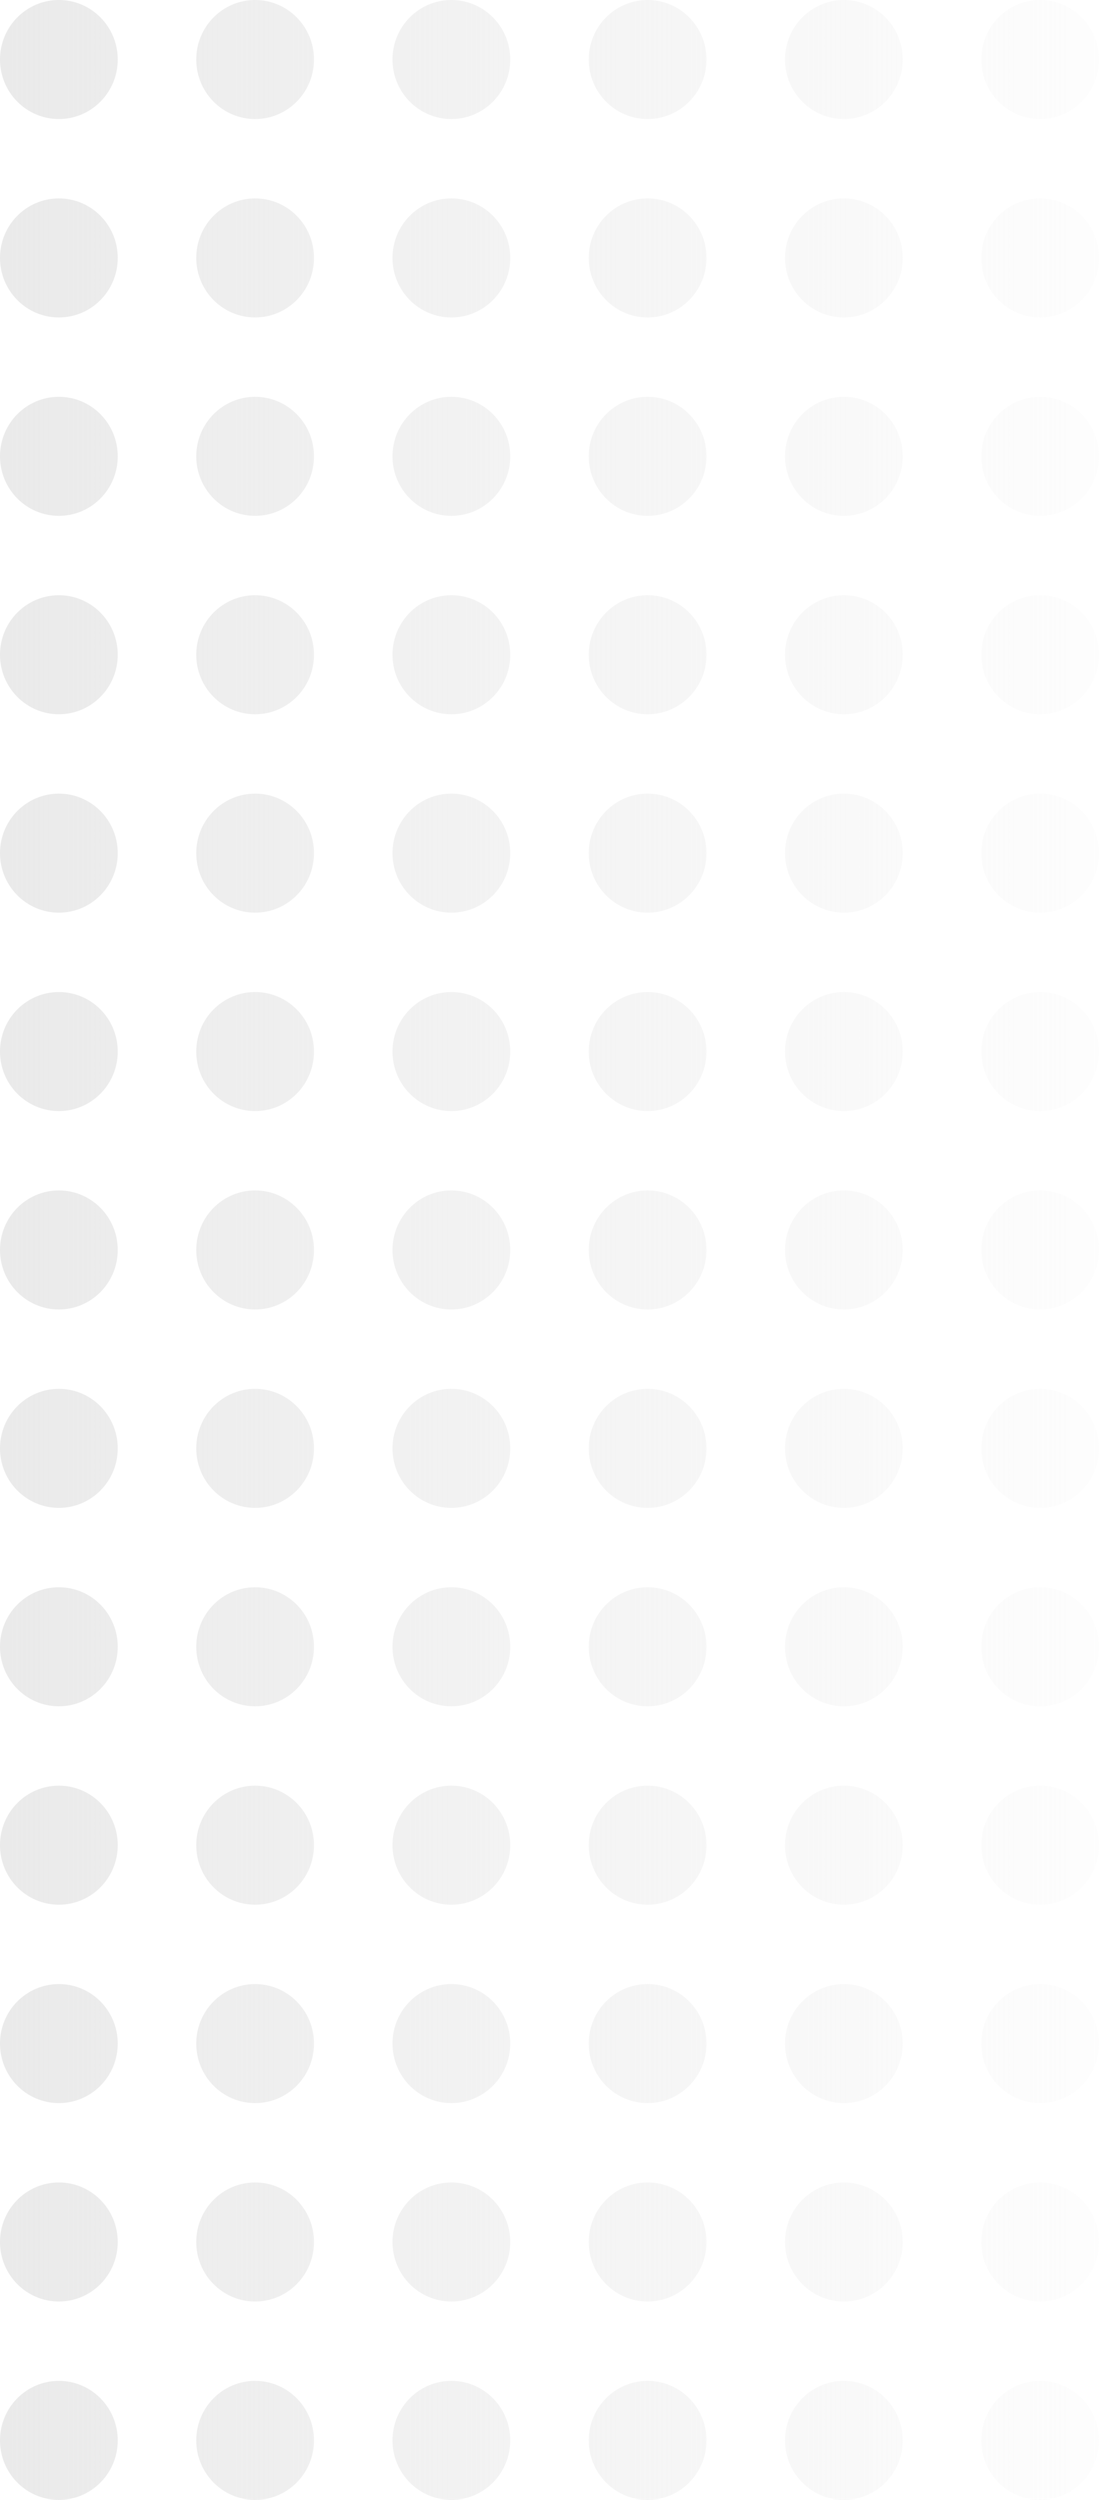 <svg width="66" height="150" viewBox="0 0 66 150" fill="none" xmlns="http://www.w3.org/2000/svg">
<path d="M58.929 3.571C58.929 5.544 60.512 7.143 62.464 7.143C64.417 7.143 66 5.544 66 3.571C66 1.599 64.417 3.99136e-05 62.464 3.99136e-05C60.512 3.99136e-05 58.929 1.599 58.929 3.571Z" fill="url(#paint0_linear_1570_6174)"/>
<path d="M47.143 3.571C47.143 5.544 48.726 7.143 50.679 7.143C52.631 7.143 54.214 5.544 54.214 3.571C54.214 1.599 52.631 0 50.679 0C48.726 0 47.143 1.599 47.143 3.571Z" fill="url(#paint1_linear_1570_6174)"/>
<path d="M35.357 3.571C35.357 5.544 36.94 7.143 38.893 7.143C40.846 7.143 42.429 5.544 42.429 3.571C42.429 1.599 40.846 0 38.893 0C36.94 0 35.357 1.599 35.357 3.571Z" fill="url(#paint2_linear_1570_6174)"/>
<path d="M23.571 3.571C23.571 5.544 25.154 7.143 27.107 7.143C29.06 7.143 30.643 5.544 30.643 3.571C30.643 1.599 29.06 0 27.107 0C25.154 0 23.571 1.599 23.571 3.571Z" fill="url(#paint3_linear_1570_6174)"/>
<path d="M11.786 3.571C11.786 5.544 13.369 7.143 15.321 7.143C17.274 7.143 18.857 5.544 18.857 3.571C18.857 1.599 17.274 0 15.321 0C13.369 0 11.786 1.599 11.786 3.571Z" fill="url(#paint4_linear_1570_6174)"/>
<path d="M0 3.571C0 5.544 1.583 7.143 3.536 7.143C5.488 7.143 7.071 5.544 7.071 3.571C7.071 1.599 5.488 0 3.536 0C1.583 0 0 1.599 0 3.571Z" fill="url(#paint5_linear_1570_6174)"/>
<path d="M58.929 15.476C58.929 17.449 60.512 19.048 62.464 19.048C64.417 19.048 66 17.449 66 15.476C66 13.504 64.417 11.905 62.464 11.905C60.512 11.905 58.929 13.504 58.929 15.476Z" fill="url(#paint6_linear_1570_6174)"/>
<path d="M47.143 15.476C47.143 17.449 48.726 19.048 50.679 19.048C52.631 19.048 54.214 17.449 54.214 15.476C54.214 13.504 52.631 11.905 50.679 11.905C48.726 11.905 47.143 13.504 47.143 15.476Z" fill="url(#paint7_linear_1570_6174)"/>
<path d="M35.357 15.476C35.357 17.449 36.94 19.048 38.893 19.048C40.846 19.048 42.429 17.449 42.429 15.476C42.429 13.504 40.846 11.905 38.893 11.905C36.94 11.905 35.357 13.504 35.357 15.476Z" fill="url(#paint8_linear_1570_6174)"/>
<path d="M23.571 15.476C23.571 17.449 25.154 19.048 27.107 19.048C29.06 19.048 30.643 17.449 30.643 15.476C30.643 13.504 29.06 11.905 27.107 11.905C25.154 11.905 23.571 13.504 23.571 15.476Z" fill="url(#paint9_linear_1570_6174)"/>
<path d="M11.786 15.476C11.786 17.449 13.369 19.048 15.321 19.048C17.274 19.048 18.857 17.449 18.857 15.476C18.857 13.504 17.274 11.905 15.321 11.905C13.369 11.905 11.786 13.504 11.786 15.476Z" fill="url(#paint10_linear_1570_6174)"/>
<path d="M0 15.476C0 17.449 1.583 19.048 3.536 19.048C5.488 19.048 7.071 17.449 7.071 15.476C7.071 13.504 5.488 11.905 3.536 11.905C1.583 11.905 0 13.504 0 15.476Z" fill="url(#paint11_linear_1570_6174)"/>
<path d="M58.929 27.381C58.929 29.353 60.512 30.952 62.464 30.952C64.417 30.952 66 29.353 66 27.381C66 25.409 64.417 23.809 62.464 23.809C60.512 23.809 58.929 25.409 58.929 27.381Z" fill="url(#paint12_linear_1570_6174)"/>
<path d="M47.143 27.381C47.143 29.353 48.726 30.952 50.679 30.952C52.631 30.952 54.214 29.353 54.214 27.381C54.214 25.409 52.631 23.809 50.679 23.809C48.726 23.809 47.143 25.409 47.143 27.381Z" fill="url(#paint13_linear_1570_6174)"/>
<path d="M35.357 27.381C35.357 29.353 36.94 30.952 38.893 30.952C40.846 30.952 42.429 29.353 42.429 27.381C42.429 25.409 40.846 23.809 38.893 23.809C36.94 23.809 35.357 25.409 35.357 27.381Z" fill="url(#paint14_linear_1570_6174)"/>
<path d="M23.571 27.381C23.571 29.353 25.154 30.952 27.107 30.952C29.06 30.952 30.643 29.353 30.643 27.381C30.643 25.409 29.06 23.809 27.107 23.809C25.154 23.809 23.571 25.409 23.571 27.381Z" fill="url(#paint15_linear_1570_6174)"/>
<path d="M11.786 27.381C11.786 29.353 13.369 30.952 15.321 30.952C17.274 30.952 18.857 29.353 18.857 27.381C18.857 25.409 17.274 23.809 15.321 23.809C13.369 23.809 11.786 25.409 11.786 27.381Z" fill="url(#paint16_linear_1570_6174)"/>
<path d="M0 27.381C0 29.353 1.583 30.952 3.536 30.952C5.488 30.952 7.071 29.353 7.071 27.381C7.071 25.409 5.488 23.809 3.536 23.809C1.583 23.809 0 25.409 0 27.381Z" fill="url(#paint17_linear_1570_6174)"/>
<path d="M58.929 39.286C58.929 41.258 60.512 42.857 62.464 42.857C64.417 42.857 66 41.258 66 39.286C66 37.313 64.417 35.714 62.464 35.714C60.512 35.714 58.929 37.313 58.929 39.286Z" fill="url(#paint18_linear_1570_6174)"/>
<path d="M47.143 39.286C47.143 41.258 48.726 42.857 50.679 42.857C52.631 42.857 54.214 41.258 54.214 39.286C54.214 37.313 52.631 35.714 50.679 35.714C48.726 35.714 47.143 37.313 47.143 39.286Z" fill="url(#paint19_linear_1570_6174)"/>
<path d="M35.357 39.286C35.357 41.258 36.94 42.857 38.893 42.857C40.846 42.857 42.429 41.258 42.429 39.286C42.429 37.313 40.846 35.714 38.893 35.714C36.94 35.714 35.357 37.313 35.357 39.286Z" fill="url(#paint20_linear_1570_6174)"/>
<path d="M23.571 39.286C23.571 41.258 25.154 42.857 27.107 42.857C29.06 42.857 30.643 41.258 30.643 39.286C30.643 37.313 29.06 35.714 27.107 35.714C25.154 35.714 23.571 37.313 23.571 39.286Z" fill="url(#paint21_linear_1570_6174)"/>
<path d="M11.786 39.286C11.786 41.258 13.369 42.857 15.321 42.857C17.274 42.857 18.857 41.258 18.857 39.286C18.857 37.313 17.274 35.714 15.321 35.714C13.369 35.714 11.786 37.313 11.786 39.286Z" fill="url(#paint22_linear_1570_6174)"/>
<path d="M0 39.286C0 41.258 1.583 42.857 3.536 42.857C5.488 42.857 7.071 41.258 7.071 39.286C7.071 37.313 5.488 35.714 3.536 35.714C1.583 35.714 0 37.313 0 39.286Z" fill="url(#paint23_linear_1570_6174)"/>
<path d="M58.929 51.19C58.929 53.163 60.512 54.762 62.464 54.762C64.417 54.762 66 53.163 66 51.19C66 49.218 64.417 47.619 62.464 47.619C60.512 47.619 58.929 49.218 58.929 51.19Z" fill="url(#paint24_linear_1570_6174)"/>
<path d="M47.143 51.19C47.143 53.163 48.726 54.762 50.679 54.762C52.631 54.762 54.214 53.163 54.214 51.19C54.214 49.218 52.631 47.619 50.679 47.619C48.726 47.619 47.143 49.218 47.143 51.19Z" fill="url(#paint25_linear_1570_6174)"/>
<path d="M35.357 51.19C35.357 53.163 36.94 54.762 38.893 54.762C40.846 54.762 42.429 53.163 42.429 51.19C42.429 49.218 40.846 47.619 38.893 47.619C36.94 47.619 35.357 49.218 35.357 51.19Z" fill="url(#paint26_linear_1570_6174)"/>
<path d="M23.571 51.19C23.571 53.163 25.154 54.762 27.107 54.762C29.06 54.762 30.643 53.163 30.643 51.19C30.643 49.218 29.06 47.619 27.107 47.619C25.154 47.619 23.571 49.218 23.571 51.19Z" fill="url(#paint27_linear_1570_6174)"/>
<path d="M11.786 51.19C11.786 53.163 13.369 54.762 15.321 54.762C17.274 54.762 18.857 53.163 18.857 51.19C18.857 49.218 17.274 47.619 15.321 47.619C13.369 47.619 11.786 49.218 11.786 51.19Z" fill="url(#paint28_linear_1570_6174)"/>
<path d="M0 51.19C0 53.163 1.583 54.762 3.536 54.762C5.488 54.762 7.071 53.163 7.071 51.19C7.071 49.218 5.488 47.619 3.536 47.619C1.583 47.619 0 49.218 0 51.19Z" fill="url(#paint29_linear_1570_6174)"/>
<path d="M58.929 63.095C58.929 65.068 60.512 66.667 62.464 66.667C64.417 66.667 66 65.068 66 63.095C66 61.123 64.417 59.524 62.464 59.524C60.512 59.524 58.929 61.123 58.929 63.095Z" fill="url(#paint30_linear_1570_6174)"/>
<path d="M47.143 63.095C47.143 65.068 48.726 66.667 50.679 66.667C52.631 66.667 54.214 65.068 54.214 63.095C54.214 61.123 52.631 59.524 50.679 59.524C48.726 59.524 47.143 61.123 47.143 63.095Z" fill="url(#paint31_linear_1570_6174)"/>
<path d="M35.357 63.095C35.357 65.068 36.94 66.667 38.893 66.667C40.846 66.667 42.429 65.068 42.429 63.095C42.429 61.123 40.846 59.524 38.893 59.524C36.94 59.524 35.357 61.123 35.357 63.095Z" fill="url(#paint32_linear_1570_6174)"/>
<path d="M23.571 63.095C23.571 65.068 25.154 66.667 27.107 66.667C29.06 66.667 30.643 65.068 30.643 63.095C30.643 61.123 29.06 59.524 27.107 59.524C25.154 59.524 23.571 61.123 23.571 63.095Z" fill="url(#paint33_linear_1570_6174)"/>
<path d="M11.786 63.095C11.786 65.068 13.369 66.667 15.321 66.667C17.274 66.667 18.857 65.068 18.857 63.095C18.857 61.123 17.274 59.524 15.321 59.524C13.369 59.524 11.786 61.123 11.786 63.095Z" fill="url(#paint34_linear_1570_6174)"/>
<path d="M0 63.095C0 65.068 1.583 66.667 3.536 66.667C5.488 66.667 7.071 65.068 7.071 63.095C7.071 61.123 5.488 59.524 3.536 59.524C1.583 59.524 0 61.123 0 63.095Z" fill="url(#paint35_linear_1570_6174)"/>
<path d="M58.929 75C58.929 76.972 60.512 78.571 62.464 78.571C64.417 78.571 66 76.972 66 75C66 73.028 64.417 71.428 62.464 71.428C60.512 71.428 58.929 73.028 58.929 75Z" fill="url(#paint36_linear_1570_6174)"/>
<path d="M47.143 75C47.143 76.972 48.726 78.571 50.679 78.571C52.631 78.571 54.214 76.972 54.214 75C54.214 73.028 52.631 71.428 50.679 71.428C48.726 71.428 47.143 73.028 47.143 75Z" fill="url(#paint37_linear_1570_6174)"/>
<path d="M35.357 75C35.357 76.972 36.94 78.571 38.893 78.571C40.846 78.571 42.429 76.972 42.429 75C42.429 73.028 40.846 71.428 38.893 71.428C36.94 71.428 35.357 73.028 35.357 75Z" fill="url(#paint38_linear_1570_6174)"/>
<path d="M23.571 75C23.571 76.972 25.154 78.571 27.107 78.571C29.06 78.571 30.643 76.972 30.643 75C30.643 73.028 29.06 71.428 27.107 71.428C25.154 71.428 23.571 73.028 23.571 75Z" fill="url(#paint39_linear_1570_6174)"/>
<path d="M11.786 75C11.786 76.972 13.369 78.571 15.321 78.571C17.274 78.571 18.857 76.972 18.857 75C18.857 73.028 17.274 71.428 15.321 71.428C13.369 71.428 11.786 73.028 11.786 75Z" fill="url(#paint40_linear_1570_6174)"/>
<path d="M0 75C0 76.972 1.583 78.571 3.536 78.571C5.488 78.571 7.071 76.972 7.071 75C7.071 73.028 5.488 71.428 3.536 71.428C1.583 71.428 0 73.028 0 75Z" fill="url(#paint41_linear_1570_6174)"/>
<path d="M58.929 86.905C58.929 88.877 60.512 90.476 62.464 90.476C64.417 90.476 66 88.877 66 86.905C66 84.932 64.417 83.333 62.464 83.333C60.512 83.333 58.929 84.932 58.929 86.905Z" fill="url(#paint42_linear_1570_6174)"/>
<path d="M47.143 86.905C47.143 88.877 48.726 90.476 50.679 90.476C52.631 90.476 54.214 88.877 54.214 86.905C54.214 84.932 52.631 83.333 50.679 83.333C48.726 83.333 47.143 84.932 47.143 86.905Z" fill="url(#paint43_linear_1570_6174)"/>
<path d="M35.357 86.905C35.357 88.877 36.94 90.476 38.893 90.476C40.846 90.476 42.429 88.877 42.429 86.905C42.429 84.932 40.846 83.333 38.893 83.333C36.94 83.333 35.357 84.932 35.357 86.905Z" fill="url(#paint44_linear_1570_6174)"/>
<path d="M23.571 86.905C23.571 88.877 25.154 90.476 27.107 90.476C29.06 90.476 30.643 88.877 30.643 86.905C30.643 84.932 29.06 83.333 27.107 83.333C25.154 83.333 23.571 84.932 23.571 86.905Z" fill="url(#paint45_linear_1570_6174)"/>
<path d="M11.786 86.905C11.786 88.877 13.369 90.476 15.321 90.476C17.274 90.476 18.857 88.877 18.857 86.905C18.857 84.932 17.274 83.333 15.321 83.333C13.369 83.333 11.786 84.932 11.786 86.905Z" fill="url(#paint46_linear_1570_6174)"/>
<path d="M0 86.905C0 88.877 1.583 90.476 3.536 90.476C5.488 90.476 7.071 88.877 7.071 86.905C7.071 84.932 5.488 83.333 3.536 83.333C1.583 83.333 0 84.932 0 86.905Z" fill="url(#paint47_linear_1570_6174)"/>
<path d="M58.929 98.809C58.929 100.782 60.512 102.381 62.464 102.381C64.417 102.381 66 100.782 66 98.809C66 96.837 64.417 95.238 62.464 95.238C60.512 95.238 58.929 96.837 58.929 98.809Z" fill="url(#paint48_linear_1570_6174)"/>
<path d="M47.143 98.809C47.143 100.782 48.726 102.381 50.679 102.381C52.631 102.381 54.214 100.782 54.214 98.809C54.214 96.837 52.631 95.238 50.679 95.238C48.726 95.238 47.143 96.837 47.143 98.809Z" fill="url(#paint49_linear_1570_6174)"/>
<path d="M35.357 98.809C35.357 100.782 36.94 102.381 38.893 102.381C40.846 102.381 42.429 100.782 42.429 98.809C42.429 96.837 40.846 95.238 38.893 95.238C36.94 95.238 35.357 96.837 35.357 98.809Z" fill="url(#paint50_linear_1570_6174)"/>
<path d="M23.571 98.809C23.571 100.782 25.154 102.381 27.107 102.381C29.06 102.381 30.643 100.782 30.643 98.809C30.643 96.837 29.06 95.238 27.107 95.238C25.154 95.238 23.571 96.837 23.571 98.809Z" fill="url(#paint51_linear_1570_6174)"/>
<path d="M11.786 98.809C11.786 100.782 13.369 102.381 15.321 102.381C17.274 102.381 18.857 100.782 18.857 98.809C18.857 96.837 17.274 95.238 15.321 95.238C13.369 95.238 11.786 96.837 11.786 98.809Z" fill="url(#paint52_linear_1570_6174)"/>
<path d="M0 98.809C0 100.782 1.583 102.381 3.536 102.381C5.488 102.381 7.071 100.782 7.071 98.809C7.071 96.837 5.488 95.238 3.536 95.238C1.583 95.238 0 96.837 0 98.809Z" fill="url(#paint53_linear_1570_6174)"/>
<path d="M58.929 110.714C58.929 112.687 60.512 114.286 62.464 114.286C64.417 114.286 66 112.687 66 110.714C66 108.742 64.417 107.143 62.464 107.143C60.512 107.143 58.929 108.742 58.929 110.714Z" fill="url(#paint54_linear_1570_6174)"/>
<path d="M47.143 110.714C47.143 112.687 48.726 114.286 50.679 114.286C52.631 114.286 54.214 112.687 54.214 110.714C54.214 108.742 52.631 107.143 50.679 107.143C48.726 107.143 47.143 108.742 47.143 110.714Z" fill="url(#paint55_linear_1570_6174)"/>
<path d="M35.357 110.714C35.357 112.687 36.94 114.286 38.893 114.286C40.846 114.286 42.429 112.687 42.429 110.714C42.429 108.742 40.846 107.143 38.893 107.143C36.94 107.143 35.357 108.742 35.357 110.714Z" fill="url(#paint56_linear_1570_6174)"/>
<path d="M23.571 110.714C23.571 112.687 25.154 114.286 27.107 114.286C29.06 114.286 30.643 112.687 30.643 110.714C30.643 108.742 29.06 107.143 27.107 107.143C25.154 107.143 23.571 108.742 23.571 110.714Z" fill="url(#paint57_linear_1570_6174)"/>
<path d="M11.786 110.714C11.786 112.687 13.369 114.286 15.321 114.286C17.274 114.286 18.857 112.687 18.857 110.714C18.857 108.742 17.274 107.143 15.321 107.143C13.369 107.143 11.786 108.742 11.786 110.714Z" fill="url(#paint58_linear_1570_6174)"/>
<path d="M0 110.714C0 112.687 1.583 114.286 3.536 114.286C5.488 114.286 7.071 112.687 7.071 110.714C7.071 108.742 5.488 107.143 3.536 107.143C1.583 107.143 0 108.742 0 110.714Z" fill="url(#paint59_linear_1570_6174)"/>
<path d="M58.929 122.619C58.929 124.591 60.512 126.19 62.464 126.19C64.417 126.19 66 124.591 66 122.619C66 120.647 64.417 119.048 62.464 119.048C60.512 119.048 58.929 120.647 58.929 122.619Z" fill="url(#paint60_linear_1570_6174)"/>
<path d="M47.143 122.619C47.143 124.591 48.726 126.19 50.679 126.19C52.631 126.19 54.214 124.591 54.214 122.619C54.214 120.647 52.631 119.048 50.679 119.048C48.726 119.048 47.143 120.647 47.143 122.619Z" fill="url(#paint61_linear_1570_6174)"/>
<path d="M35.357 122.619C35.357 124.591 36.94 126.19 38.893 126.19C40.846 126.19 42.429 124.591 42.429 122.619C42.429 120.647 40.846 119.048 38.893 119.048C36.94 119.048 35.357 120.647 35.357 122.619Z" fill="url(#paint62_linear_1570_6174)"/>
<path d="M23.571 122.619C23.571 124.591 25.154 126.19 27.107 126.19C29.06 126.19 30.643 124.591 30.643 122.619C30.643 120.647 29.06 119.048 27.107 119.048C25.154 119.048 23.571 120.647 23.571 122.619Z" fill="url(#paint63_linear_1570_6174)"/>
<path d="M11.786 122.619C11.786 124.591 13.369 126.19 15.321 126.19C17.274 126.19 18.857 124.591 18.857 122.619C18.857 120.647 17.274 119.048 15.321 119.048C13.369 119.048 11.786 120.647 11.786 122.619Z" fill="url(#paint64_linear_1570_6174)"/>
<path d="M0 122.619C0 124.591 1.583 126.19 3.536 126.19C5.488 126.19 7.071 124.591 7.071 122.619C7.071 120.647 5.488 119.048 3.536 119.048C1.583 119.048 0 120.647 0 122.619Z" fill="url(#paint65_linear_1570_6174)"/>
<path d="M58.929 134.524C58.929 136.496 60.512 138.095 62.464 138.095C64.417 138.095 66 136.496 66 134.524C66 132.551 64.417 130.952 62.464 130.952C60.512 130.952 58.929 132.551 58.929 134.524Z" fill="url(#paint66_linear_1570_6174)"/>
<path d="M47.143 134.524C47.143 136.496 48.726 138.095 50.679 138.095C52.631 138.095 54.214 136.496 54.214 134.524C54.214 132.551 52.631 130.952 50.679 130.952C48.726 130.952 47.143 132.551 47.143 134.524Z" fill="url(#paint67_linear_1570_6174)"/>
<path d="M35.357 134.524C35.357 136.496 36.94 138.095 38.893 138.095C40.846 138.095 42.429 136.496 42.429 134.524C42.429 132.551 40.846 130.952 38.893 130.952C36.94 130.952 35.357 132.551 35.357 134.524Z" fill="url(#paint68_linear_1570_6174)"/>
<path d="M23.571 134.524C23.571 136.496 25.154 138.095 27.107 138.095C29.06 138.095 30.643 136.496 30.643 134.524C30.643 132.551 29.06 130.952 27.107 130.952C25.154 130.952 23.571 132.551 23.571 134.524Z" fill="url(#paint69_linear_1570_6174)"/>
<path d="M11.786 134.524C11.786 136.496 13.369 138.095 15.321 138.095C17.274 138.095 18.857 136.496 18.857 134.524C18.857 132.551 17.274 130.952 15.321 130.952C13.369 130.952 11.786 132.551 11.786 134.524Z" fill="url(#paint70_linear_1570_6174)"/>
<path d="M0 134.524C0 136.496 1.583 138.095 3.536 138.095C5.488 138.095 7.071 136.496 7.071 134.524C7.071 132.551 5.488 130.952 3.536 130.952C1.583 130.952 0 132.551 0 134.524Z" fill="url(#paint71_linear_1570_6174)"/>
<path d="M58.929 146.429C58.929 148.401 60.512 150 62.464 150C64.417 150 66 148.401 66 146.429C66 144.456 64.417 142.857 62.464 142.857C60.512 142.857 58.929 144.456 58.929 146.429Z" fill="url(#paint72_linear_1570_6174)"/>
<path d="M47.143 146.429C47.143 148.401 48.726 150 50.679 150C52.631 150 54.214 148.401 54.214 146.429C54.214 144.456 52.631 142.857 50.679 142.857C48.726 142.857 47.143 144.456 47.143 146.429Z" fill="url(#paint73_linear_1570_6174)"/>
<path d="M35.357 146.429C35.357 148.401 36.94 150 38.893 150C40.846 150 42.429 148.401 42.429 146.429C42.429 144.456 40.846 142.857 38.893 142.857C36.94 142.857 35.357 144.456 35.357 146.429Z" fill="url(#paint74_linear_1570_6174)"/>
<path d="M23.571 146.429C23.571 148.401 25.154 150 27.107 150C29.06 150 30.643 148.401 30.643 146.429C30.643 144.456 29.06 142.857 27.107 142.857C25.154 142.857 23.571 144.456 23.571 146.429Z" fill="url(#paint75_linear_1570_6174)"/>
<path d="M11.786 146.429C11.786 148.401 13.369 150 15.321 150C17.274 150 18.857 148.401 18.857 146.429C18.857 144.456 17.274 142.857 15.321 142.857C13.369 142.857 11.786 144.456 11.786 146.429Z" fill="url(#paint76_linear_1570_6174)"/>
<path d="M0 146.429C0 148.401 1.583 150 3.536 150C5.488 150 7.071 148.401 7.071 146.429C7.071 144.456 5.488 142.857 3.536 142.857C1.583 142.857 0 144.456 0 146.429Z" fill="url(#paint77_linear_1570_6174)"/>
<defs>
<linearGradient id="paint0_linear_1570_6174" x1="0" y1="75" x2="66" y2="75" gradientUnits="userSpaceOnUse">
<stop stop-color="#EAEAEA"/>
<stop offset="1" stop-color="#EAEAEA" stop-opacity="0.08"/>
</linearGradient>
<linearGradient id="paint1_linear_1570_6174" x1="0" y1="75" x2="66" y2="75" gradientUnits="userSpaceOnUse">
<stop stop-color="#EAEAEA"/>
<stop offset="1" stop-color="#EAEAEA" stop-opacity="0.08"/>
</linearGradient>
<linearGradient id="paint2_linear_1570_6174" x1="0" y1="75" x2="66" y2="75" gradientUnits="userSpaceOnUse">
<stop stop-color="#EAEAEA"/>
<stop offset="1" stop-color="#EAEAEA" stop-opacity="0.08"/>
</linearGradient>
<linearGradient id="paint3_linear_1570_6174" x1="0" y1="75" x2="66" y2="75" gradientUnits="userSpaceOnUse">
<stop stop-color="#EAEAEA"/>
<stop offset="1" stop-color="#EAEAEA" stop-opacity="0.08"/>
</linearGradient>
<linearGradient id="paint4_linear_1570_6174" x1="0" y1="75" x2="66" y2="75" gradientUnits="userSpaceOnUse">
<stop stop-color="#EAEAEA"/>
<stop offset="1" stop-color="#EAEAEA" stop-opacity="0.08"/>
</linearGradient>
<linearGradient id="paint5_linear_1570_6174" x1="0" y1="75" x2="66" y2="75" gradientUnits="userSpaceOnUse">
<stop stop-color="#EAEAEA"/>
<stop offset="1" stop-color="#EAEAEA" stop-opacity="0.08"/>
</linearGradient>
<linearGradient id="paint6_linear_1570_6174" x1="0" y1="75" x2="66" y2="75" gradientUnits="userSpaceOnUse">
<stop stop-color="#EAEAEA"/>
<stop offset="1" stop-color="#EAEAEA" stop-opacity="0.08"/>
</linearGradient>
<linearGradient id="paint7_linear_1570_6174" x1="0" y1="75" x2="66" y2="75" gradientUnits="userSpaceOnUse">
<stop stop-color="#EAEAEA"/>
<stop offset="1" stop-color="#EAEAEA" stop-opacity="0.08"/>
</linearGradient>
<linearGradient id="paint8_linear_1570_6174" x1="0" y1="75" x2="66" y2="75" gradientUnits="userSpaceOnUse">
<stop stop-color="#EAEAEA"/>
<stop offset="1" stop-color="#EAEAEA" stop-opacity="0.08"/>
</linearGradient>
<linearGradient id="paint9_linear_1570_6174" x1="0" y1="75" x2="66" y2="75" gradientUnits="userSpaceOnUse">
<stop stop-color="#EAEAEA"/>
<stop offset="1" stop-color="#EAEAEA" stop-opacity="0.08"/>
</linearGradient>
<linearGradient id="paint10_linear_1570_6174" x1="0" y1="75" x2="66" y2="75" gradientUnits="userSpaceOnUse">
<stop stop-color="#EAEAEA"/>
<stop offset="1" stop-color="#EAEAEA" stop-opacity="0.08"/>
</linearGradient>
<linearGradient id="paint11_linear_1570_6174" x1="0" y1="75" x2="66" y2="75" gradientUnits="userSpaceOnUse">
<stop stop-color="#EAEAEA"/>
<stop offset="1" stop-color="#EAEAEA" stop-opacity="0.08"/>
</linearGradient>
<linearGradient id="paint12_linear_1570_6174" x1="0" y1="75" x2="66" y2="75" gradientUnits="userSpaceOnUse">
<stop stop-color="#EAEAEA"/>
<stop offset="1" stop-color="#EAEAEA" stop-opacity="0.08"/>
</linearGradient>
<linearGradient id="paint13_linear_1570_6174" x1="0" y1="75" x2="66" y2="75" gradientUnits="userSpaceOnUse">
<stop stop-color="#EAEAEA"/>
<stop offset="1" stop-color="#EAEAEA" stop-opacity="0.08"/>
</linearGradient>
<linearGradient id="paint14_linear_1570_6174" x1="0" y1="75" x2="66" y2="75" gradientUnits="userSpaceOnUse">
<stop stop-color="#EAEAEA"/>
<stop offset="1" stop-color="#EAEAEA" stop-opacity="0.08"/>
</linearGradient>
<linearGradient id="paint15_linear_1570_6174" x1="0" y1="75" x2="66" y2="75" gradientUnits="userSpaceOnUse">
<stop stop-color="#EAEAEA"/>
<stop offset="1" stop-color="#EAEAEA" stop-opacity="0.08"/>
</linearGradient>
<linearGradient id="paint16_linear_1570_6174" x1="0" y1="75" x2="66" y2="75" gradientUnits="userSpaceOnUse">
<stop stop-color="#EAEAEA"/>
<stop offset="1" stop-color="#EAEAEA" stop-opacity="0.08"/>
</linearGradient>
<linearGradient id="paint17_linear_1570_6174" x1="0" y1="75" x2="66" y2="75" gradientUnits="userSpaceOnUse">
<stop stop-color="#EAEAEA"/>
<stop offset="1" stop-color="#EAEAEA" stop-opacity="0.08"/>
</linearGradient>
<linearGradient id="paint18_linear_1570_6174" x1="0" y1="75" x2="66" y2="75" gradientUnits="userSpaceOnUse">
<stop stop-color="#EAEAEA"/>
<stop offset="1" stop-color="#EAEAEA" stop-opacity="0.08"/>
</linearGradient>
<linearGradient id="paint19_linear_1570_6174" x1="0" y1="75" x2="66" y2="75" gradientUnits="userSpaceOnUse">
<stop stop-color="#EAEAEA"/>
<stop offset="1" stop-color="#EAEAEA" stop-opacity="0.08"/>
</linearGradient>
<linearGradient id="paint20_linear_1570_6174" x1="0" y1="75" x2="66" y2="75" gradientUnits="userSpaceOnUse">
<stop stop-color="#EAEAEA"/>
<stop offset="1" stop-color="#EAEAEA" stop-opacity="0.08"/>
</linearGradient>
<linearGradient id="paint21_linear_1570_6174" x1="0" y1="75" x2="66" y2="75" gradientUnits="userSpaceOnUse">
<stop stop-color="#EAEAEA"/>
<stop offset="1" stop-color="#EAEAEA" stop-opacity="0.08"/>
</linearGradient>
<linearGradient id="paint22_linear_1570_6174" x1="0" y1="75" x2="66" y2="75" gradientUnits="userSpaceOnUse">
<stop stop-color="#EAEAEA"/>
<stop offset="1" stop-color="#EAEAEA" stop-opacity="0.08"/>
</linearGradient>
<linearGradient id="paint23_linear_1570_6174" x1="0" y1="75" x2="66" y2="75" gradientUnits="userSpaceOnUse">
<stop stop-color="#EAEAEA"/>
<stop offset="1" stop-color="#EAEAEA" stop-opacity="0.08"/>
</linearGradient>
<linearGradient id="paint24_linear_1570_6174" x1="0" y1="75" x2="66" y2="75" gradientUnits="userSpaceOnUse">
<stop stop-color="#EAEAEA"/>
<stop offset="1" stop-color="#EAEAEA" stop-opacity="0.08"/>
</linearGradient>
<linearGradient id="paint25_linear_1570_6174" x1="0" y1="75" x2="66" y2="75" gradientUnits="userSpaceOnUse">
<stop stop-color="#EAEAEA"/>
<stop offset="1" stop-color="#EAEAEA" stop-opacity="0.08"/>
</linearGradient>
<linearGradient id="paint26_linear_1570_6174" x1="0" y1="75" x2="66" y2="75" gradientUnits="userSpaceOnUse">
<stop stop-color="#EAEAEA"/>
<stop offset="1" stop-color="#EAEAEA" stop-opacity="0.08"/>
</linearGradient>
<linearGradient id="paint27_linear_1570_6174" x1="0" y1="75" x2="66" y2="75" gradientUnits="userSpaceOnUse">
<stop stop-color="#EAEAEA"/>
<stop offset="1" stop-color="#EAEAEA" stop-opacity="0.08"/>
</linearGradient>
<linearGradient id="paint28_linear_1570_6174" x1="0" y1="75" x2="66" y2="75" gradientUnits="userSpaceOnUse">
<stop stop-color="#EAEAEA"/>
<stop offset="1" stop-color="#EAEAEA" stop-opacity="0.08"/>
</linearGradient>
<linearGradient id="paint29_linear_1570_6174" x1="0" y1="75" x2="66" y2="75" gradientUnits="userSpaceOnUse">
<stop stop-color="#EAEAEA"/>
<stop offset="1" stop-color="#EAEAEA" stop-opacity="0.08"/>
</linearGradient>
<linearGradient id="paint30_linear_1570_6174" x1="0" y1="75" x2="66" y2="75" gradientUnits="userSpaceOnUse">
<stop stop-color="#EAEAEA"/>
<stop offset="1" stop-color="#EAEAEA" stop-opacity="0.08"/>
</linearGradient>
<linearGradient id="paint31_linear_1570_6174" x1="0" y1="75" x2="66" y2="75" gradientUnits="userSpaceOnUse">
<stop stop-color="#EAEAEA"/>
<stop offset="1" stop-color="#EAEAEA" stop-opacity="0.08"/>
</linearGradient>
<linearGradient id="paint32_linear_1570_6174" x1="0" y1="75" x2="66" y2="75" gradientUnits="userSpaceOnUse">
<stop stop-color="#EAEAEA"/>
<stop offset="1" stop-color="#EAEAEA" stop-opacity="0.08"/>
</linearGradient>
<linearGradient id="paint33_linear_1570_6174" x1="0" y1="75" x2="66" y2="75" gradientUnits="userSpaceOnUse">
<stop stop-color="#EAEAEA"/>
<stop offset="1" stop-color="#EAEAEA" stop-opacity="0.08"/>
</linearGradient>
<linearGradient id="paint34_linear_1570_6174" x1="0" y1="75" x2="66" y2="75" gradientUnits="userSpaceOnUse">
<stop stop-color="#EAEAEA"/>
<stop offset="1" stop-color="#EAEAEA" stop-opacity="0.08"/>
</linearGradient>
<linearGradient id="paint35_linear_1570_6174" x1="0" y1="75" x2="66" y2="75" gradientUnits="userSpaceOnUse">
<stop stop-color="#EAEAEA"/>
<stop offset="1" stop-color="#EAEAEA" stop-opacity="0.08"/>
</linearGradient>
<linearGradient id="paint36_linear_1570_6174" x1="0" y1="75" x2="66" y2="75" gradientUnits="userSpaceOnUse">
<stop stop-color="#EAEAEA"/>
<stop offset="1" stop-color="#EAEAEA" stop-opacity="0.08"/>
</linearGradient>
<linearGradient id="paint37_linear_1570_6174" x1="0" y1="75" x2="66" y2="75" gradientUnits="userSpaceOnUse">
<stop stop-color="#EAEAEA"/>
<stop offset="1" stop-color="#EAEAEA" stop-opacity="0.08"/>
</linearGradient>
<linearGradient id="paint38_linear_1570_6174" x1="0" y1="75" x2="66" y2="75" gradientUnits="userSpaceOnUse">
<stop stop-color="#EAEAEA"/>
<stop offset="1" stop-color="#EAEAEA" stop-opacity="0.08"/>
</linearGradient>
<linearGradient id="paint39_linear_1570_6174" x1="0" y1="75" x2="66" y2="75" gradientUnits="userSpaceOnUse">
<stop stop-color="#EAEAEA"/>
<stop offset="1" stop-color="#EAEAEA" stop-opacity="0.08"/>
</linearGradient>
<linearGradient id="paint40_linear_1570_6174" x1="0" y1="75" x2="66" y2="75" gradientUnits="userSpaceOnUse">
<stop stop-color="#EAEAEA"/>
<stop offset="1" stop-color="#EAEAEA" stop-opacity="0.08"/>
</linearGradient>
<linearGradient id="paint41_linear_1570_6174" x1="0" y1="75" x2="66" y2="75" gradientUnits="userSpaceOnUse">
<stop stop-color="#EAEAEA"/>
<stop offset="1" stop-color="#EAEAEA" stop-opacity="0.08"/>
</linearGradient>
<linearGradient id="paint42_linear_1570_6174" x1="0" y1="75" x2="66" y2="75" gradientUnits="userSpaceOnUse">
<stop stop-color="#EAEAEA"/>
<stop offset="1" stop-color="#EAEAEA" stop-opacity="0.08"/>
</linearGradient>
<linearGradient id="paint43_linear_1570_6174" x1="0" y1="75" x2="66" y2="75" gradientUnits="userSpaceOnUse">
<stop stop-color="#EAEAEA"/>
<stop offset="1" stop-color="#EAEAEA" stop-opacity="0.08"/>
</linearGradient>
<linearGradient id="paint44_linear_1570_6174" x1="0" y1="75" x2="66" y2="75" gradientUnits="userSpaceOnUse">
<stop stop-color="#EAEAEA"/>
<stop offset="1" stop-color="#EAEAEA" stop-opacity="0.08"/>
</linearGradient>
<linearGradient id="paint45_linear_1570_6174" x1="0" y1="75" x2="66" y2="75" gradientUnits="userSpaceOnUse">
<stop stop-color="#EAEAEA"/>
<stop offset="1" stop-color="#EAEAEA" stop-opacity="0.08"/>
</linearGradient>
<linearGradient id="paint46_linear_1570_6174" x1="0" y1="75" x2="66" y2="75" gradientUnits="userSpaceOnUse">
<stop stop-color="#EAEAEA"/>
<stop offset="1" stop-color="#EAEAEA" stop-opacity="0.08"/>
</linearGradient>
<linearGradient id="paint47_linear_1570_6174" x1="0" y1="75" x2="66" y2="75" gradientUnits="userSpaceOnUse">
<stop stop-color="#EAEAEA"/>
<stop offset="1" stop-color="#EAEAEA" stop-opacity="0.08"/>
</linearGradient>
<linearGradient id="paint48_linear_1570_6174" x1="0" y1="75" x2="66" y2="75" gradientUnits="userSpaceOnUse">
<stop stop-color="#EAEAEA"/>
<stop offset="1" stop-color="#EAEAEA" stop-opacity="0.08"/>
</linearGradient>
<linearGradient id="paint49_linear_1570_6174" x1="0" y1="75" x2="66" y2="75" gradientUnits="userSpaceOnUse">
<stop stop-color="#EAEAEA"/>
<stop offset="1" stop-color="#EAEAEA" stop-opacity="0.08"/>
</linearGradient>
<linearGradient id="paint50_linear_1570_6174" x1="0" y1="75" x2="66" y2="75" gradientUnits="userSpaceOnUse">
<stop stop-color="#EAEAEA"/>
<stop offset="1" stop-color="#EAEAEA" stop-opacity="0.08"/>
</linearGradient>
<linearGradient id="paint51_linear_1570_6174" x1="0" y1="75" x2="66" y2="75" gradientUnits="userSpaceOnUse">
<stop stop-color="#EAEAEA"/>
<stop offset="1" stop-color="#EAEAEA" stop-opacity="0.08"/>
</linearGradient>
<linearGradient id="paint52_linear_1570_6174" x1="0" y1="75" x2="66" y2="75" gradientUnits="userSpaceOnUse">
<stop stop-color="#EAEAEA"/>
<stop offset="1" stop-color="#EAEAEA" stop-opacity="0.08"/>
</linearGradient>
<linearGradient id="paint53_linear_1570_6174" x1="0" y1="75" x2="66" y2="75" gradientUnits="userSpaceOnUse">
<stop stop-color="#EAEAEA"/>
<stop offset="1" stop-color="#EAEAEA" stop-opacity="0.08"/>
</linearGradient>
<linearGradient id="paint54_linear_1570_6174" x1="0" y1="75" x2="66" y2="75" gradientUnits="userSpaceOnUse">
<stop stop-color="#EAEAEA"/>
<stop offset="1" stop-color="#EAEAEA" stop-opacity="0.08"/>
</linearGradient>
<linearGradient id="paint55_linear_1570_6174" x1="0" y1="75" x2="66" y2="75" gradientUnits="userSpaceOnUse">
<stop stop-color="#EAEAEA"/>
<stop offset="1" stop-color="#EAEAEA" stop-opacity="0.08"/>
</linearGradient>
<linearGradient id="paint56_linear_1570_6174" x1="0" y1="75" x2="66" y2="75" gradientUnits="userSpaceOnUse">
<stop stop-color="#EAEAEA"/>
<stop offset="1" stop-color="#EAEAEA" stop-opacity="0.08"/>
</linearGradient>
<linearGradient id="paint57_linear_1570_6174" x1="0" y1="75" x2="66" y2="75" gradientUnits="userSpaceOnUse">
<stop stop-color="#EAEAEA"/>
<stop offset="1" stop-color="#EAEAEA" stop-opacity="0.08"/>
</linearGradient>
<linearGradient id="paint58_linear_1570_6174" x1="0" y1="75" x2="66" y2="75" gradientUnits="userSpaceOnUse">
<stop stop-color="#EAEAEA"/>
<stop offset="1" stop-color="#EAEAEA" stop-opacity="0.08"/>
</linearGradient>
<linearGradient id="paint59_linear_1570_6174" x1="0" y1="75" x2="66" y2="75" gradientUnits="userSpaceOnUse">
<stop stop-color="#EAEAEA"/>
<stop offset="1" stop-color="#EAEAEA" stop-opacity="0.08"/>
</linearGradient>
<linearGradient id="paint60_linear_1570_6174" x1="0" y1="75" x2="66" y2="75" gradientUnits="userSpaceOnUse">
<stop stop-color="#EAEAEA"/>
<stop offset="1" stop-color="#EAEAEA" stop-opacity="0.08"/>
</linearGradient>
<linearGradient id="paint61_linear_1570_6174" x1="0" y1="75" x2="66" y2="75" gradientUnits="userSpaceOnUse">
<stop stop-color="#EAEAEA"/>
<stop offset="1" stop-color="#EAEAEA" stop-opacity="0.08"/>
</linearGradient>
<linearGradient id="paint62_linear_1570_6174" x1="0" y1="75" x2="66" y2="75" gradientUnits="userSpaceOnUse">
<stop stop-color="#EAEAEA"/>
<stop offset="1" stop-color="#EAEAEA" stop-opacity="0.08"/>
</linearGradient>
<linearGradient id="paint63_linear_1570_6174" x1="0" y1="75" x2="66" y2="75" gradientUnits="userSpaceOnUse">
<stop stop-color="#EAEAEA"/>
<stop offset="1" stop-color="#EAEAEA" stop-opacity="0.08"/>
</linearGradient>
<linearGradient id="paint64_linear_1570_6174" x1="0" y1="75" x2="66" y2="75" gradientUnits="userSpaceOnUse">
<stop stop-color="#EAEAEA"/>
<stop offset="1" stop-color="#EAEAEA" stop-opacity="0.08"/>
</linearGradient>
<linearGradient id="paint65_linear_1570_6174" x1="0" y1="75" x2="66" y2="75" gradientUnits="userSpaceOnUse">
<stop stop-color="#EAEAEA"/>
<stop offset="1" stop-color="#EAEAEA" stop-opacity="0.08"/>
</linearGradient>
<linearGradient id="paint66_linear_1570_6174" x1="0" y1="75" x2="66" y2="75" gradientUnits="userSpaceOnUse">
<stop stop-color="#EAEAEA"/>
<stop offset="1" stop-color="#EAEAEA" stop-opacity="0.08"/>
</linearGradient>
<linearGradient id="paint67_linear_1570_6174" x1="0" y1="75" x2="66" y2="75" gradientUnits="userSpaceOnUse">
<stop stop-color="#EAEAEA"/>
<stop offset="1" stop-color="#EAEAEA" stop-opacity="0.08"/>
</linearGradient>
<linearGradient id="paint68_linear_1570_6174" x1="0" y1="75" x2="66" y2="75" gradientUnits="userSpaceOnUse">
<stop stop-color="#EAEAEA"/>
<stop offset="1" stop-color="#EAEAEA" stop-opacity="0.08"/>
</linearGradient>
<linearGradient id="paint69_linear_1570_6174" x1="0" y1="75" x2="66" y2="75" gradientUnits="userSpaceOnUse">
<stop stop-color="#EAEAEA"/>
<stop offset="1" stop-color="#EAEAEA" stop-opacity="0.08"/>
</linearGradient>
<linearGradient id="paint70_linear_1570_6174" x1="0" y1="75" x2="66" y2="75" gradientUnits="userSpaceOnUse">
<stop stop-color="#EAEAEA"/>
<stop offset="1" stop-color="#EAEAEA" stop-opacity="0.08"/>
</linearGradient>
<linearGradient id="paint71_linear_1570_6174" x1="0" y1="75" x2="66" y2="75" gradientUnits="userSpaceOnUse">
<stop stop-color="#EAEAEA"/>
<stop offset="1" stop-color="#EAEAEA" stop-opacity="0.08"/>
</linearGradient>
<linearGradient id="paint72_linear_1570_6174" x1="0" y1="75" x2="66" y2="75" gradientUnits="userSpaceOnUse">
<stop stop-color="#EAEAEA"/>
<stop offset="1" stop-color="#EAEAEA" stop-opacity="0.08"/>
</linearGradient>
<linearGradient id="paint73_linear_1570_6174" x1="0" y1="75" x2="66" y2="75" gradientUnits="userSpaceOnUse">
<stop stop-color="#EAEAEA"/>
<stop offset="1" stop-color="#EAEAEA" stop-opacity="0.08"/>
</linearGradient>
<linearGradient id="paint74_linear_1570_6174" x1="0" y1="75" x2="66" y2="75" gradientUnits="userSpaceOnUse">
<stop stop-color="#EAEAEA"/>
<stop offset="1" stop-color="#EAEAEA" stop-opacity="0.08"/>
</linearGradient>
<linearGradient id="paint75_linear_1570_6174" x1="0" y1="75" x2="66" y2="75" gradientUnits="userSpaceOnUse">
<stop stop-color="#EAEAEA"/>
<stop offset="1" stop-color="#EAEAEA" stop-opacity="0.08"/>
</linearGradient>
<linearGradient id="paint76_linear_1570_6174" x1="0" y1="75" x2="66" y2="75" gradientUnits="userSpaceOnUse">
<stop stop-color="#EAEAEA"/>
<stop offset="1" stop-color="#EAEAEA" stop-opacity="0.08"/>
</linearGradient>
<linearGradient id="paint77_linear_1570_6174" x1="0" y1="75" x2="66" y2="75" gradientUnits="userSpaceOnUse">
<stop stop-color="#EAEAEA"/>
<stop offset="1" stop-color="#EAEAEA" stop-opacity="0.08"/>
</linearGradient>
</defs>
</svg>
